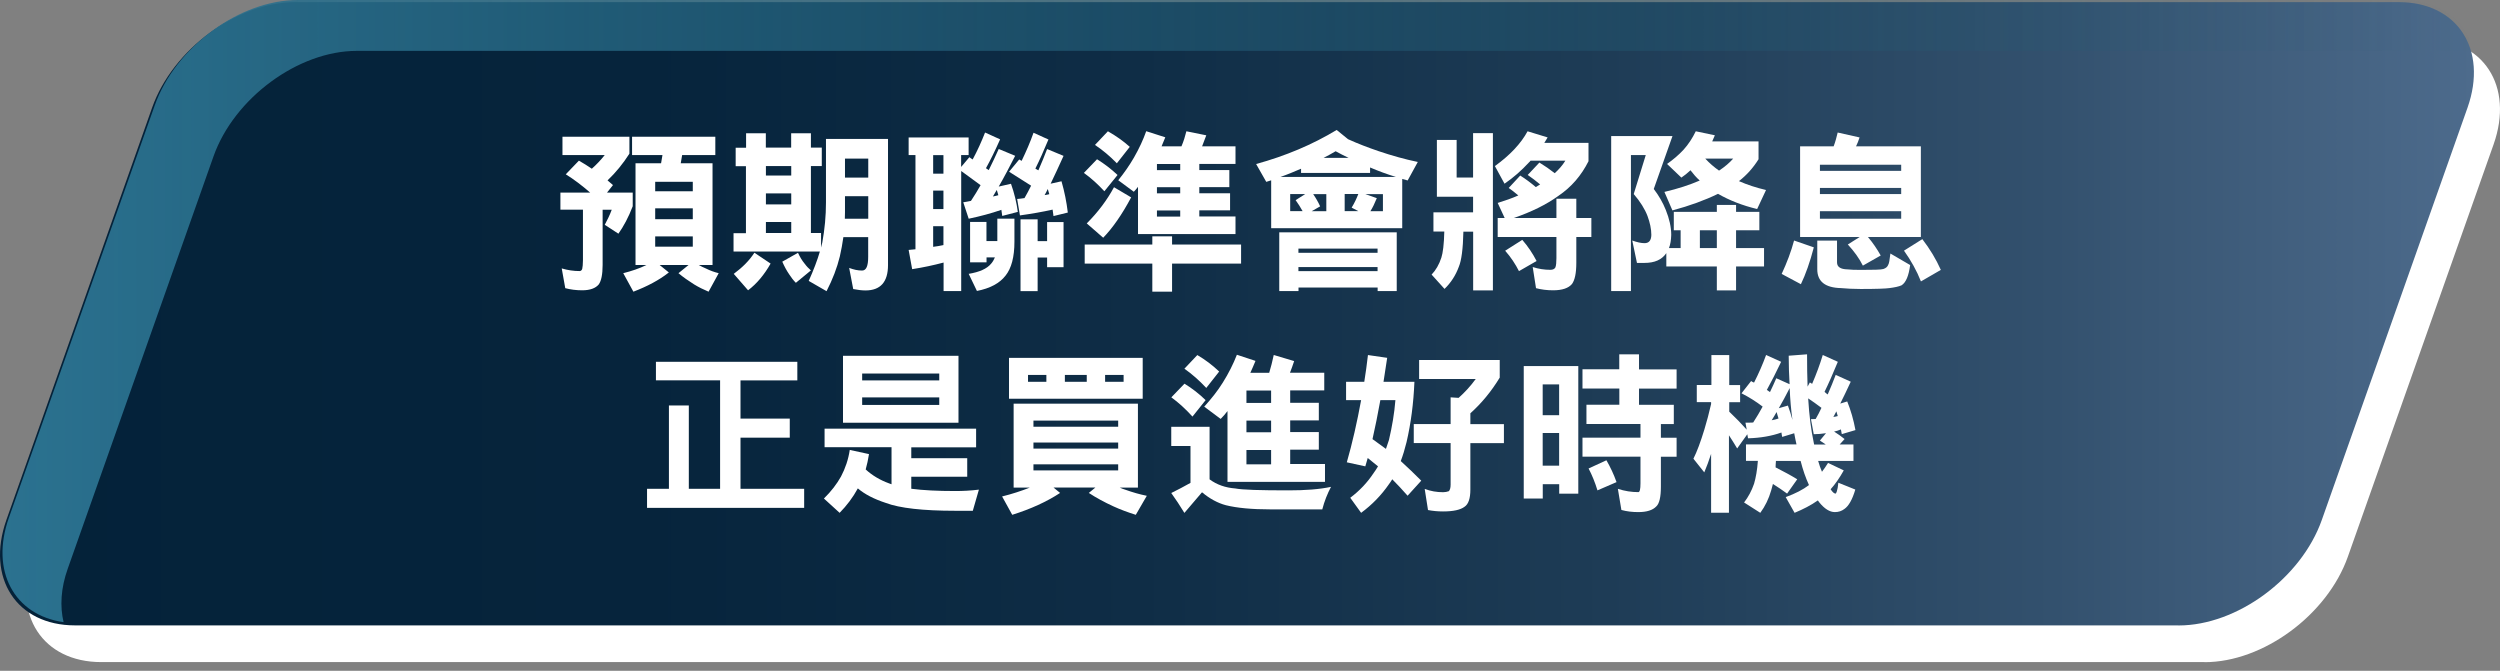 <?xml version="1.0" encoding="UTF-8"?>
<svg id="_圖層_1" data-name="圖層 1" xmlns="http://www.w3.org/2000/svg" xmlns:xlink="http://www.w3.org/1999/xlink" viewBox="0 0 340.51 91.37">
  <rect x="0" y="0" width="340.51" height="91.37" fill="#808080" stroke="none"/>
  <defs>
    <style>
      .cls-1 {
        fill: url(#_未命名漸層);
      }

      .cls-2 {
        fill: #fff;
      }

      .cls-3 {
        fill: url(#_未命名漸層_2);
      }
    </style>
    <linearGradient id="_未命名漸層" data-name="未命名漸層" x1="0" y1="51.26" x2="336.96" y2="51.26" gradientTransform="translate(0 94) scale(1 -1)" gradientUnits="userSpaceOnUse">
      <stop offset="0" stop-color="#042239"/>
      <stop offset=".26" stop-color="#06243c"/>
      <stop offset=".46" stop-color="#0f2d46"/>
      <stop offset=".65" stop-color="#1e3c56"/>
      <stop offset=".83" stop-color="#33516e"/>
      <stop offset="1" stop-color="#4d6b8c"/>
      <stop offset="1" stop-color="#4e6c8d"/>
    </linearGradient>
    <linearGradient id="_未命名漸層_2" data-name="未命名漸層 2" x1=".34" y1="51.63" x2="336.97" y2="51.63" gradientTransform="translate(0 94) scale(1 -1)" gradientUnits="userSpaceOnUse">
      <stop offset="0" stop-color="#2b7290"/>
      <stop offset="1" stop-color="#20586f" stop-opacity="0"/>
    </linearGradient>
  </defs>
  <g id="_圖層_1-2" data-name=" 圖層 1">
    <g>
      <path class="cls-2" d="M300.27,90.18H13.79c-7.97,0-12.16-6.43-9.36-14.37L24.28,19.66c2.8-7.93,11.54-14.37,19.51-14.37h286.49c7.97,0,12.16,6.43,9.36,14.37l-19.85,56.16c-2.8,7.93-11.54,14.37-19.51,14.37h0Z"/>
      <path class="cls-1" d="M296.71,85.18H10.23c-7.97,0-12.16-6.43-9.36-14.37L20.72,14.66C23.53,6.72,32.26.29,40.24.29h286.49c7.97,0,12.16,6.43,9.36,14.37l-19.85,56.16c-2.8,7.93-11.54,14.37-19.51,14.37h-.02Z"/>
      <path class="cls-3" d="M9.23,77.45L29.08,21.3c2.8-7.93,11.54-14.37,19.51-14.37h286.48c.67,0,1.29.06,1.9.15C335.95,2.85,332.34,0,327.05,0H40.58C32.61,0,23.87,6.43,21.07,14.37L1.21,70.52c-2.57,7.27.74,13.27,7.45,14.22-.51-2.14-.38-4.63.57-7.29Z"/>
    </g>
  </g>
  <g id="_圖層_4" data-name=" 圖層 4">
    <g>
      <path class="cls-2" d="M80.39,26.24c-1.09-.95-2.19-1.79-3.33-2.5l1.79-1.86c.62.36,1.19.71,1.76,1.1.62-.55,1.21-1.17,1.76-1.86h-5.76v-2.5h9.12v2.31c-.88,1.38-1.88,2.59-2.98,3.64.24.21.5.43.74.64l-.81,1.02h3.5v1.86c-.57,1.5-1.24,2.74-1.95,3.74l-1.86-1.21c.33-.62.67-1.29.95-2.05h-1.24v7.52c0,1.31-.19,2.17-.52,2.64-.43.52-1.17.81-2.26.81-.83,0-1.59-.1-2.31-.29l-.48-2.69c.81.24,1.62.36,2.43.36.17,0,.29-.1.36-.29.05-.24.1-.64.1-1.19v-6.88h-3.07v-2.33h4.07-.01ZM97.43,18.62v2.5h-4.52l-.19,1.12h4.33v13.85h-1.88c.31.19.64.33.98.48.57.29,1.17.5,1.74.64l-1.38,2.52c-.69-.29-1.36-.62-1.98-1-.76-.48-1.48-.98-2.12-1.52l1.38-1.12h-3.95l1.26,1.02c-1.33,1.05-2.95,1.9-4.83,2.62l-1.38-2.52c1.14-.29,2.19-.64,3.17-1.12h-1.5v-13.85h3.48l.19-1.12h-4.14v-2.5h11.35-.01ZM94.36,26.05v-1.29h-5.12v1.29h5.12ZM94.36,29.86v-1.48h-5.12v1.48h5.12ZM94.36,33.6v-1.4h-5.12v1.4h5.12Z"/>
      <path class="cls-2" d="M101.62,20.1v-1.95h2.69v1.95h3.45v-1.95h2.69v1.95h1.48v2.52h-1.48v9.12h1.38v1.98c.05-.24.12-.45.17-.69.33-1.81.5-3.62.5-5.45v-8.66h8.45v17.19c0,2.29-1.02,3.45-3.07,3.45-.48,0-1.05-.07-1.67-.19l-.55-2.88c.62.24,1.19.36,1.76.36s.83-.62.83-1.86v-2.69h-3.38c-.12.9-.29,1.76-.48,2.62-.38,1.57-.98,3.12-1.81,4.74l-2.43-1.4c.67-1.48,1.17-2.81,1.52-4h-11.76v-2.5h1.69v-9.12h-1.4v-2.52h1.4l.02-.02ZM104.96,35.9c-.86,1.52-1.88,2.74-3.07,3.64l-1.95-2.24c1.19-.88,2.14-1.83,2.81-2.88,0,0,2.21,1.48,2.21,1.48ZM107.77,23.91v-1.29h-3.45v1.29h3.45ZM107.77,27.84v-1.5h-3.45v1.5h3.45ZM107.77,31.74v-1.5h-3.45v1.5h3.45ZM109.57,35.88c.29.4.6.71.88.95l-2.05,1.69c-.33-.33-.62-.71-.9-1.14-.36-.52-.67-1.1-.95-1.74l2.14-1.21c.26.57.55,1.05.88,1.45ZM118.26,29.79v-3.07h-3.17v2.19c0,.31-.02.6-.02.88,0,0,3.19,0,3.19,0ZM118.26,24.19v-2.59h-3.17v2.59h3.17Z"/>
      <path class="cls-2" d="M131.93,18.72v2.4h-1.02v1.62l1.12-1.33c.14.12.31.21.45.31.67-1.24,1.21-2.45,1.69-3.67l2.05.93c-.69,1.55-1.33,2.86-1.93,3.93.14.09.26.19.38.26.48-.95.93-1.93,1.36-2.88l2.24.93c-.79,1.55-1.52,2.95-2.24,4.19l1.67-.38c.45,1.26.76,2.55.93,3.83l-2.12.55c-.05-.29-.07-.55-.12-.83-1.38.48-2.88.88-4.45,1.21l-.74-2.24c.36-.05.71-.12,1.05-.19.48-.71.9-1.43,1.31-2.14l-2.64-1.93v16.35h-2.4v-3.88c-1.36.36-2.79.67-4.28.9l-.48-2.62c.31-.02.62-.05.93-.09v-12.83h-.93v-2.4h8.19-.02ZM128.5,23.65v-2.52h-1.4v2.52h1.4ZM128.5,28.48v-2.52h-1.4v2.52h1.4ZM128.5,33.38v-2.57h-1.4v2.81c.5-.07.98-.14,1.4-.24ZM134.36,30.24v2.59h1.48v-3.05h2.33v3.14c0,2.09-.41,3.62-1.21,4.62-.81,1.05-2.12,1.74-3.9,2.09l-1.12-2.33c1.45-.24,2.48-.69,3.05-1.38.21-.24.38-.52.52-.86h-1.14v.67h-2.24v-5.5h2.24-.01ZM135.76,25.88c-.19.31-.36.6-.52.88.24-.05.5-.1.74-.17-.07-.24-.14-.48-.21-.71h0ZM142.81,18.98c-.64,1.55-1.24,2.88-1.79,3.98.14.1.29.17.41.24.43-.98.83-1.95,1.19-2.9l2.24.93c-.62,1.38-1.21,2.64-1.76,3.79l1.48-.33c.41,1.43.69,2.83.86,4.26l-1.95.48c-.05-.29-.07-.59-.12-.88-1.38.31-2.88.57-4.45.79l-.38-2.24c.33-.02.67-.07,1-.12.33-.57.62-1.12.9-1.69-1-.62-2-1.26-3-1.9l1.38-1.67c.12.07.24.14.33.19.62-1.29,1.17-2.55,1.62-3.83l2.05.93v-.03ZM141.33,29.86v2.98h1.29v-2.59h2.24v6.14h-2.24v-1.31h-1.29v4.57h-2.33v-9.78h2.33ZM142.71,25.74c-.14.31-.29.6-.43.83.21-.02.43-.07.64-.12-.07-.24-.14-.48-.21-.71Z"/>
      <path class="cls-2" d="M152.21,23.84l-1.79,2.21c-.91-.98-1.83-1.81-2.79-2.5l1.79-1.86c1,.62,1.93,1.33,2.79,2.14h0ZM156.95,33.31v-1.12h2.69v1.12h9.4v2.59h-9.4v3.83h-2.69v-3.83h-9.21v-2.59h9.21ZM154.07,26.88c-1.24,2.33-2.52,4.17-3.81,5.5l-2.24-1.95c1.52-1.52,2.76-3.17,3.71-4.93l2.33,1.38h0ZM153.88,20l-1.76,2.24c-.95-.98-1.95-1.81-2.98-2.5l1.76-1.86c1.09.62,2.07,1.31,2.98,2.12ZM158.71,18.72c-.19.45-.36.86-.5,1.21h2.71c.29-.67.5-1.36.67-2.05l2.71.55c-.19.52-.38,1.02-.57,1.5h4.55v2.4h-4.93v.83h4.09v2.33h-4.09v.83h4.19v2.33h-4.19v.83h4.93v2.4h-13.28v-6.43c-.19.24-.38.48-.57.67l-2.12-1.57c.81-1,1.52-2.02,2.14-3.09.71-1.24,1.26-2.43,1.67-3.59l2.59.83v.02ZM160.75,22.34h-3.17v.83h3.17v-.83ZM160.75,25.5h-3.17v.83h3.17v-.83ZM160.75,28.67h-3.17v.83h3.17v-.83Z"/>
      <path class="cls-2" d="M183.61,18.96c1.36.62,2.74,1.14,4.14,1.62,1.83.62,3.62,1.12,5.36,1.48l-1.38,2.52c-.26-.07-.5-.14-.74-.21v6.71h-17.85v-6.52c-.24.07-.45.14-.67.21l-1.38-2.43c4-1.1,7.67-2.64,10.97-4.64l1.55,1.26h0ZM190.23,39.64h-2.59v-.48h-10.78v.48h-2.62v-8h16v8h-.01ZM190.13,24.1c-1.24-.38-2.4-.81-3.52-1.29v.74h-9.4v-.57c-.93.4-1.86.79-2.81,1.12,0,0,15.73,0,15.73,0ZM177.42,28.76c-.29-.52-.6-1.02-.95-1.5l1.31-.83h-2.05v2.33h1.69ZM187.63,34.43v-.57h-10.78v.57h10.78ZM187.63,36.93v-.55h-10.78v.55h10.78ZM179.82,28.1l-1.17.67h2v-2.33h-1.79c.38.55.69,1.1.95,1.67h0ZM183.68,21.5c-.62-.29-1.21-.6-1.76-.9-.55.33-1.09.62-1.64.9h3.4ZM183.15,28.76h1.86l-.91-.48c.38-.62.67-1.24.91-1.86h-1.86v2.33h0ZM187.53,26.98c-.29.71-.57,1.31-.88,1.79h1.71v-2.33h-2.4l1.57.55h0Z"/>
      <path class="cls-2" d="M203.34,18.15v21.4h-2.69v-8h-1.33c-.05,2.33-.26,3.93-.62,4.78-.43,1.17-1.07,2.17-1.95,3.02l-1.76-1.95c.57-.59,1.02-1.36,1.33-2.31.21-.64.36-1.83.4-3.55h-1.48v-2.62h5.4v-2.12h-4.93v-7.74h2.69v5.12h2.24v-6.05h2.69v.02ZM210.79,18.72c-.14.26-.31.5-.45.74h6.02v2.5c-.98,1.95-2.33,3.52-4.09,4.71-1.64,1.19-3.67,2.19-6.09,3.02h5.81v-2.62h2.71v2.62h2.05v2.59h-2.05v3.52c0,1.43-.21,2.36-.59,2.88-.48.57-1.33.86-2.57.86-.83,0-1.62-.1-2.33-.29l-.45-2.88c.79.26,1.6.38,2.4.38.33,0,.57-.1.69-.33.1-.26.14-.69.14-1.26v-2.88h-8v-2.59h.95l-.95-2.05c1-.31,1.95-.64,2.81-1.02-.43-.38-.88-.71-1.31-1.02l1.57-1.69c.76.48,1.45,1,2.12,1.57.19-.12.41-.24.59-.36-.57-.48-1.12-.9-1.69-1.29l1.59-1.69c.74.45,1.43.93,2.09,1.45.57-.52,1.07-1.09,1.45-1.71h-4.74c-.07.1-.14.17-.19.21-1.05,1.14-2.17,2.12-3.36,2.93l-1.31-2.4c2.05-1.48,3.55-3.07,4.45-4.74l2.71.83h.02ZM209.29,35.55l-2.4,1.38c-.48-.95-1.09-1.88-1.88-2.78l2.33-1.48c.79.9,1.43,1.88,1.95,2.88Z"/>
      <path class="cls-2" d="M233.84,28.86v-.95h2.62v.95h3.17v2.5h-3.17v2.43h3.81v2.5h-3.81v3.26h-2.62v-3.26h-6.88v-1.81c-.62.9-1.59,1.33-2.98,1.33h-1.02l-.64-3.05c.67.24,1.21.36,1.67.36.6,0,.91-.36.93-1.12,0-.81-.19-1.67-.52-2.57-.36-.95-.98-1.95-1.88-3l1.64-5.31h-2.02v18.52h-2.69v-21.11h8.35l-2.55,7.21c.69.9,1.24,1.86,1.64,2.86.48,1.19.74,2.33.74,3.4-.02.71-.12,1.31-.31,1.79h1.59v-2.43h-.93v-2.5h5.86ZM233.57,18.43c-.12.29-.24.57-.36.83h6.31v2.43c-.71,1.14-1.59,2.14-2.67,2.98,1.14.5,2.36.9,3.69,1.21l-1.21,2.59c-2-.48-3.76-1.17-5.33-2.07-1.76.86-3.83,1.62-6.21,2.26l-1.09-2.52c1.83-.43,3.43-.95,4.81-1.55-.48-.43-.88-.9-1.26-1.4-.4.38-.81.71-1.24,1l-1.95-1.86c.81-.57,1.57-1.21,2.24-1.93.67-.74,1.21-1.57,1.67-2.52l2.62.55h-.02ZM233.84,31.36h-2.31v2.43h2.31v-2.43ZM236.07,21.6h-3.81c.57.62,1.21,1.17,1.88,1.64.79-.52,1.43-1.07,1.93-1.64Z"/>
      <path class="cls-2" d="M247.05,33.69c-.52,2-1.12,3.69-1.76,5.02l-2.62-1.4c.71-1.52,1.29-3.05,1.69-4.55l2.69.93h0ZM253.28,18.72c-.14.45-.31.86-.48,1.21h8.83v12.35h-7.21c.69.81,1.26,1.67,1.74,2.52l-2.43,1.38c-.5-1-1.19-1.95-2.05-2.88l1.62-1.02h-8.12v-12.35h4.57c.24-.62.4-1.26.55-1.88l2.98.67h0ZM250.21,32.76v2.98c0,.62.48.93,1.43.95.43.05,1.02.07,1.79.07,1.74,0,2.76-.02,3.09-.12.36-.12.57-.31.67-.59.1-.14.19-.64.29-1.52l2.69,1.57c-.19,1.45-.57,2.38-1.17,2.76-.38.17-.95.29-1.67.38-.48.07-1.76.12-3.9.12-1,0-1.88-.05-2.67-.12-2.17-.05-3.24-.9-3.24-2.57v-3.9h2.69ZM258.95,23.27v-.83h-11.07v.83h11.07ZM258.95,26.43v-.83h-11.07v.83h11.07ZM258.95,29.79v-1.02h-11.07v1.02h11.07ZM264.35,36.76l-2.71,1.57c-.57-1.45-1.36-2.86-2.31-4.19l2.5-1.57c1.02,1.33,1.86,2.71,2.52,4.19Z"/>
      <path class="cls-2" d="M108.6,49.29v2.52h-7.74v5.21h6.71v2.59h-6.71v6.97h8.67v2.59h-21.4v-2.59h2.98v-11.35h2.71v11.35h4.26v-14.78h-8.74v-2.52h19.26,0Z"/>
      <path class="cls-2" d="M132.95,58.41v2.52h-8.83v1.48h7.62v2.52h-7.62v1.64c1.59.21,3.59.31,6,.31,1.02,0,2.09-.05,3.21-.19l-.83,2.88h-2.38c-4.43,0-7.59-.36-9.47-1.07-1.59-.52-2.86-1.17-3.81-1.98-.67,1.24-1.5,2.33-2.48,3.33l-2.14-1.95c1-.98,1.76-1.98,2.33-3,.59-1.12,1-2.33,1.19-3.62l2.62.57c-.12.74-.26,1.43-.45,2.09.88.81,1.95,1.45,3.19,1.9.1.05.21.09.33.12v-5.05h-9.12v-2.52h20.64v.02ZM130.55,48.46v9.12h-15.73v-9.12h15.73ZM127.93,51.81v-.93h-10.5v.93h10.5ZM127.93,55.15v-1.02h-10.5v1.02h10.5Z"/>
      <path class="cls-2" d="M154.99,54.98v11.43h-2.48c.24.12.5.21.76.29,1,.36,1.98.64,2.93.83l-1.5,2.59c-1.05-.33-2.09-.71-3.09-1.17-1.19-.55-2.29-1.14-3.31-1.81l.9-.74h-5.71l.9.74c-1.81,1.19-4,2.19-6.52,2.98l-1.38-2.5c1.33-.33,2.59-.74,3.78-1.21h-2.21v-11.43h16.93ZM155.64,48.74v5.57h-18.21v-5.57h18.21ZM142.52,52v-.93h-2.5v.93h2.5ZM152.3,58.12v-.83h-11.54v.83h11.54ZM152.3,61.1v-.83h-11.54v.83h11.54ZM152.3,64.07v-.83h-11.54v.83h11.54ZM145.04,52h2.98v-.93h-2.98v.93ZM150.52,52h2.52v-.93h-2.52v.93Z"/>
      <path class="cls-2" d="M164.21,54.5l-1.79,2.24c-.93-1.02-1.88-1.9-2.88-2.62l1.79-1.86c1.05.64,2,1.38,2.88,2.24ZM164.75,58.12v7.17c1,.74,2.17,1.14,3.5,1.24.98.19,3.4.26,7.28.26,2.26,0,4.19-.14,5.76-.48-.5.95-.9,1.95-1.19,3.07h-7.07c-2.52,0-4.55-.19-6.07-.57-1.09-.29-2.19-.88-3.24-1.76-.81.93-1.59,1.86-2.4,2.81-.6-.98-1.19-1.88-1.79-2.71.88-.43,1.76-.9,2.62-1.38v-5.02h-2.62v-2.62h5.22ZM166.06,50.6l-1.76,2.24c-.95-1.02-1.95-1.9-2.98-2.62l1.76-1.86c1.09.64,2.07,1.38,2.97,2.24h0ZM170.99,49.19c-.24.59-.48,1.12-.69,1.59h2.57c.24-.76.43-1.57.62-2.43l2.78.83c-.19.57-.38,1.12-.57,1.59h4.67v2.4h-4.64v1.69h3.9v2.4h-3.9v1.59h3.9v2.4h-3.9v1.95h4.74v2.43h-13.28v-9.64c-.29.38-.59.74-.93,1.07l-2.24-1.67c.95-1.05,1.81-2.12,2.52-3.26.81-1.29,1.45-2.57,1.93-3.81l2.52.83v.04ZM173.13,53.19h-3.36v1.69h3.36v-1.69ZM173.13,57.29h-3.36v1.59h3.36v-1.59ZM173.13,61.29h-3.36v1.95h3.36v-1.95Z"/>
      <path class="cls-2" d="M188.94,48.74c-.17,1.14-.33,2.24-.5,3.26h4.21c-.12,2.93-.48,5.67-1.07,8.21-.24.98-.5,1.83-.79,2.59.95.86,1.88,1.76,2.79,2.67l-1.86,2.05c-.71-.81-1.4-1.55-2.09-2.24-.14.24-.31.48-.45.67-1.05,1.52-2.31,2.81-3.79,3.9l-1.48-2.05c1.26-.95,2.33-2.07,3.19-3.38.19-.26.4-.57.59-.9-.48-.38-.95-.76-1.4-1.14-.12.43-.24.81-.33,1.14l-2.52-.55c.76-2.64,1.4-5.47,1.95-8.47h-2.05v-2.5h2.48c.19-1.19.36-2.4.5-3.64,0,0,2.62.38,2.62.38ZM189.18,59.93c.43-1.83.74-3.64.88-5.43h-2.05c-.36,1.98-.71,3.74-1.07,5.31.62.45,1.24.91,1.83,1.33.14-.38.26-.79.41-1.21ZM204.27,49.03v2.4c-1.14,1.88-2.48,3.5-4,4.86v1.48h4.57v2.59h-4.57v6.33c0,1.19-.26,1.98-.79,2.33-.57.43-1.55.64-2.93.64-.74,0-1.43-.07-2.05-.19l-.45-2.88c.81.31,1.64.45,2.5.45.29,0,.55-.05.79-.14.14-.14.24-.45.24-.88v-5.67h-5.02v-2.59h5.02v-3.64l1.09.07c.83-.74,1.62-1.59,2.33-2.57h-7.71v-2.59h10.98Z"/>
      <path class="cls-2" d="M214.96,67.24h-2.59v-1.29h-2.24v1.95h-2.59v-18.04h7.43v17.38h0ZM212.36,56.55v-4.19h-2.24v4.19h2.24ZM212.36,63.43v-4.45h-2.24v4.45h2.24ZM220.55,50.31v-2.05h2.69v2.05h5.12v2.62h-5.12v2.21h4.74v2.62h-1.76v1.86h2.14v2.59h-2.14v4.09c0,1.4-.21,2.31-.64,2.69-.48.5-1.29.76-2.43.76-.83,0-1.59-.09-2.31-.29l-.48-2.88c.93.31,1.86.45,2.79.45.19,0,.29-.38.29-1.19v-3.64h-7.9v-2.59h7.9v-1.86h-7.36v-2.62h4.48v-2.21h-5.02v-2.62h5.02-.01ZM220.17,65.67l-2.59,1.12c-.33-1.09-.74-2.09-1.21-2.98l2.43-1.12c.52.9,1,1.9,1.38,2.98h0Z"/>
      <path class="cls-2" d="M233.1,52.45v-4.09h2.43v4.09h1.48v2.33h-1.48v1.29c.9.86,1.69,1.67,2.38,2.45l-.17-.95c.36,0,.71,0,1.05-.02.48-.74.9-1.45,1.29-2.17-.9-.69-1.86-1.29-2.88-1.81l1.31-1.67c.14.1.26.17.4.21.64-1.26,1.19-2.52,1.64-3.76l2.05.93c-.71,1.48-1.36,2.76-1.95,3.83.14.09.29.19.43.29.31-.64.59-1.26.86-1.88l1.81.81c-.07-1.21-.12-2.5-.12-3.88l2.5-.19c0,1.62.02,3.07.07,4.4l.31-.57c.09.07.21.14.31.19.57-1.31,1.05-2.62,1.45-3.93l2.05.93c-.67,1.62-1.26,2.97-1.81,4.09.14.14.29.26.43.36.4-.91.76-1.79,1.09-2.67l2.05.93c-.5,1.1-.98,2.07-1.43,2.98l.95-.29c.48,1.19.86,2.48,1.12,3.9l-1.86.55c-.05-.21-.07-.43-.12-.64-.33.14-.64.24-.93.29.52.33,1,.67,1.43,1.02l-.67.74h1.88v2.24h-4.81c.14.52.33,1.02.52,1.48.29-.38.57-.79.83-1.21l2.14,1.02c-.57,1.02-1.17,1.88-1.79,2.57.26.4.48.59.67.59.05,0,.1-.09.17-.29.09-.29.17-.69.21-1.19l2.31.93c-.4,1.36-.9,2.24-1.48,2.64-.38.29-.81.43-1.31.43-.69,0-1.41-.45-2.12-1.33-.07-.09-.14-.17-.19-.26-.95.67-2.02,1.21-3.17,1.69l-1.21-2.14c1.31-.48,2.36-1.02,3.17-1.64-.45-.98-.83-2.07-1.14-3.29h-3.36c-.02.33-.05.62-.05.88,1.12.57,2.09,1.09,2.95,1.62l-1.38,1.95c-.64-.48-1.29-.9-1.93-1.31-.1.33-.17.64-.24.88-.33,1.14-.81,2.14-1.48,3.05l-2.21-1.41c.57-.74,1.02-1.57,1.36-2.55.24-.81.43-1.86.52-3.12h-1.62v-2.24h6.88c-.12-.5-.21-1-.31-1.52l-1.64.5c-.05-.21-.07-.41-.1-.6-1.33.48-2.86.74-4.55.79l-.1-.55-1.38,1.93c-.38-.64-.76-1.24-1.12-1.79v10.55h-2.43v-8.02c-.29.9-.6,1.74-.93,2.52l-1.48-1.86c.48-.95.98-2.29,1.5-4,.33-1.1.64-2.24.91-3.45v-.26h-1.95v-2.33h1.99ZM241.98,56.12c-.24.41-.45.79-.67,1.12.33-.05.64-.14.93-.24-.1-.29-.17-.59-.26-.88ZM243.76,52.86c-.52,1-1,1.93-1.48,2.74l1.24-.36c.24.62.43,1.29.62,1.95-.19-1.33-.31-2.76-.38-4.33ZM247.88,60l.83-1c-.57.09-1.12.14-1.67.14l-.38-2.05c.21,0,.43,0,.64-.02.29-.5.55-1,.79-1.52-.62-.48-1.24-.9-1.81-1.29.14,2.4.41,4.38.74,5.93.02.14.05.26.07.36h1.59c-.29-.19-.55-.38-.81-.55h0ZM250.12,56.03c-.14.29-.29.52-.41.76.21-.02.41-.07.6-.12-.07-.21-.14-.43-.19-.64Z"/>
    </g>
  </g>
</svg>
